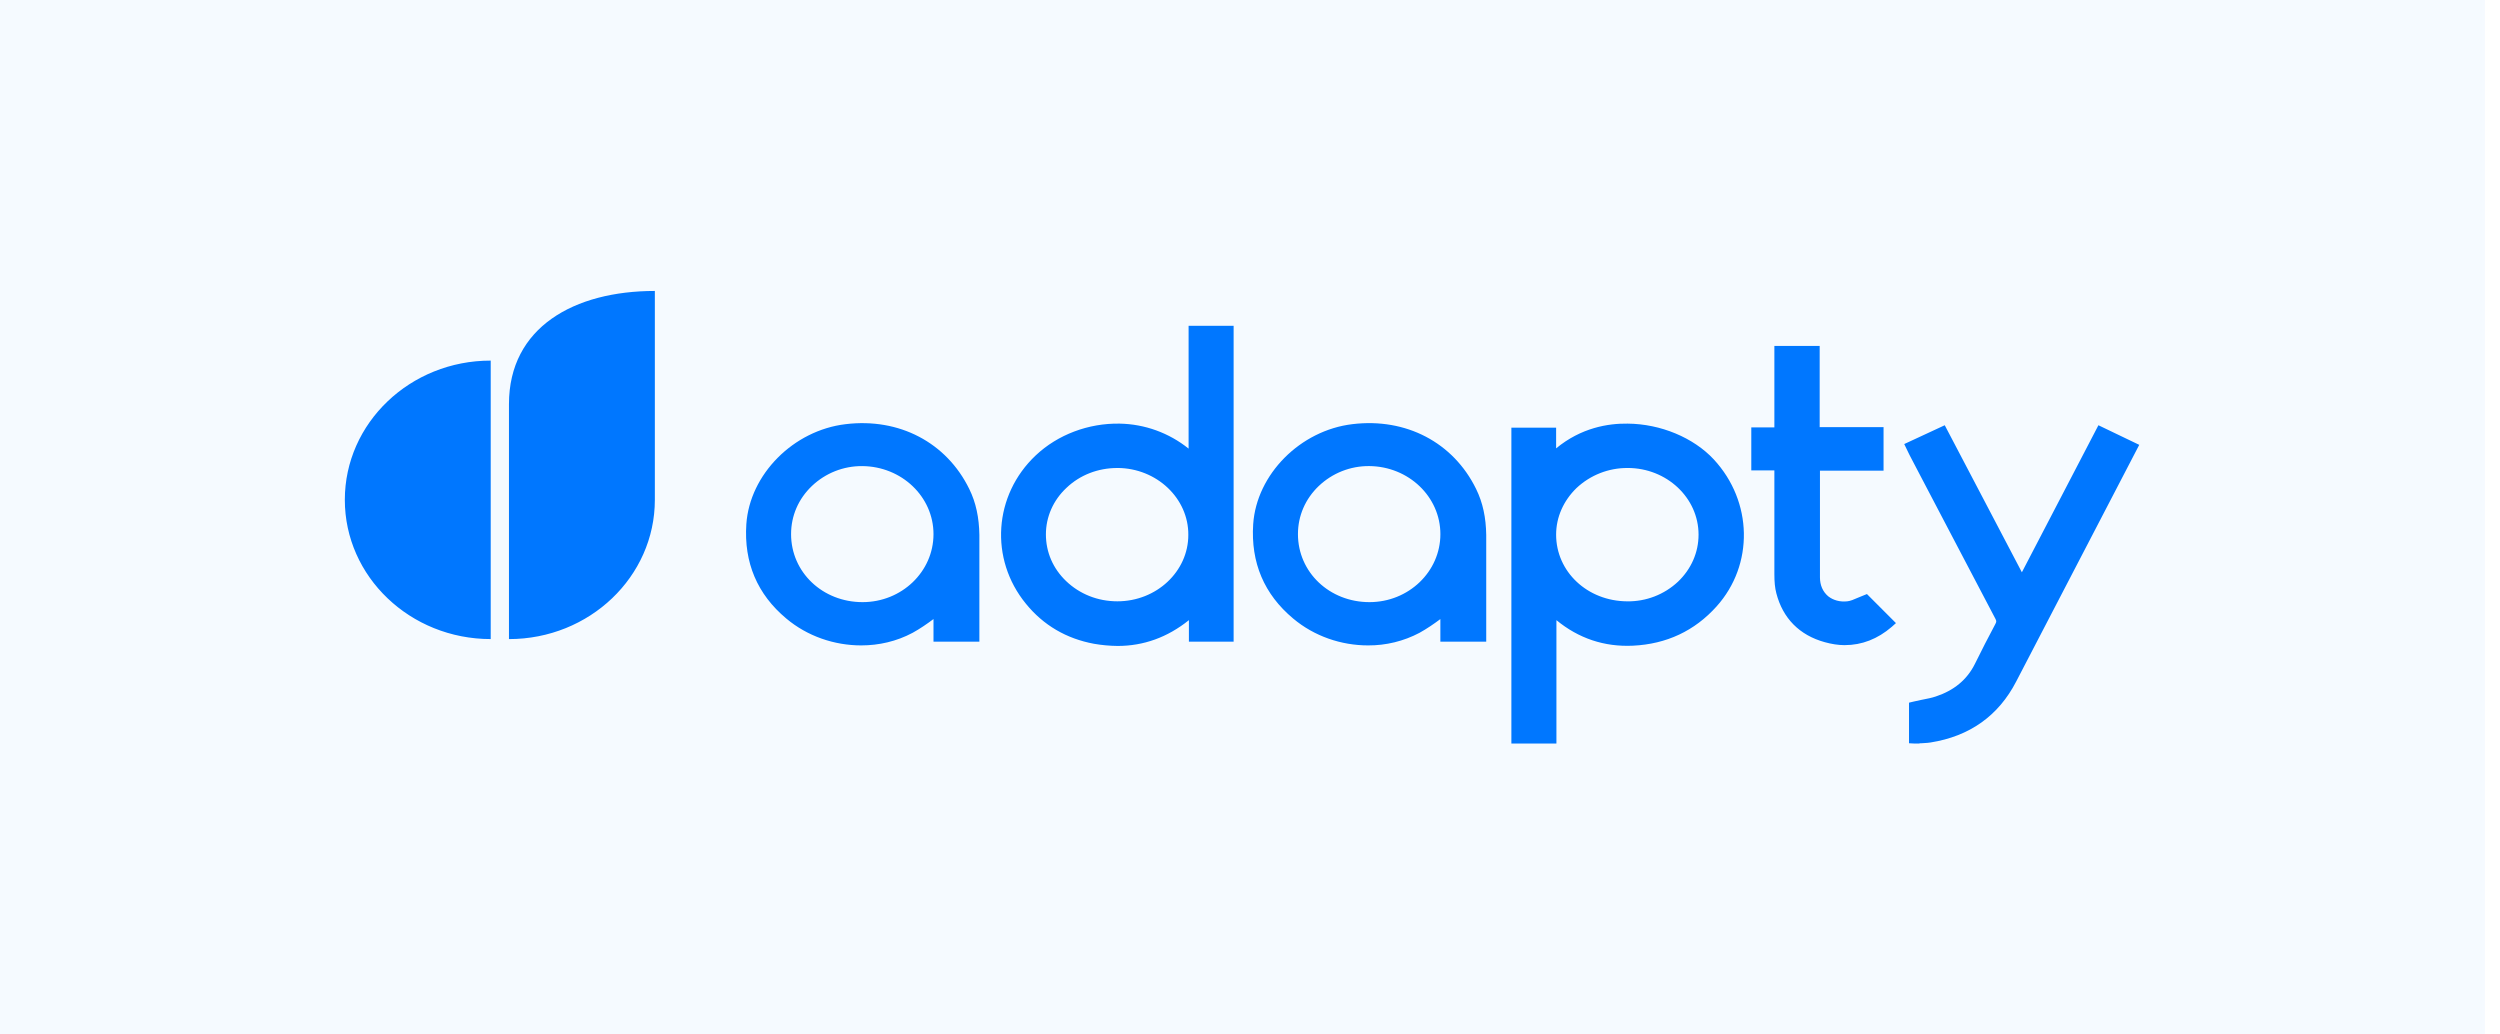 <svg width="116" height="48" viewBox="0 0 116 48" fill="none" xmlns="http://www.w3.org/2000/svg">
<rect width="115.3" height="48" fill="#99CCFF" fill-opacity="0.1"/>
<g clip-path="url(#clip0_324_5693)">
<path fill-rule="evenodd" clip-rule="evenodd" d="M30.385 13.5C26.647 13.5 23.616 15.183 23.616 18.75V29.654C27.353 29.654 30.385 26.759 30.385 23.193V13.5ZM16 23.192C16 26.759 19.032 29.653 22.769 29.653V16.732C19.032 16.73 16 19.626 16 23.192ZM51.86 29.972C51.492 29.968 51.125 29.935 50.763 29.872C49.483 29.635 48.412 29.011 47.603 28.014C45.905 25.942 46.101 22.974 48.06 21.128C49.078 20.168 50.502 19.631 51.952 19.656C53.117 19.677 54.243 20.085 55.151 20.816V15.116H57.24V29.772H55.165V28.775C54.172 29.573 53.062 29.972 51.86 29.972ZM51.846 21.715C50.946 21.715 50.11 22.039 49.483 22.637C48.869 23.211 48.53 23.985 48.53 24.795C48.53 25.618 48.857 26.379 49.47 26.965C50.097 27.564 50.933 27.901 51.847 27.901C53.662 27.901 55.138 26.517 55.138 24.82C55.151 23.124 53.675 21.726 51.86 21.714L51.846 21.715ZM72.204 34.5H70.128V19.843H72.204V20.804C73.366 19.843 74.621 19.643 75.522 19.656C77.05 19.668 78.578 20.305 79.518 21.315C81.333 23.273 81.386 26.205 79.649 28.138C78.63 29.274 77.324 29.885 75.77 29.96C74.438 30.022 73.249 29.622 72.218 28.775V34.5H72.204ZM75.522 21.715C74.639 21.709 73.788 22.044 73.145 22.65C72.545 23.236 72.204 23.997 72.204 24.808C72.204 26.529 73.654 27.889 75.496 27.902C76.372 27.916 77.22 27.59 77.86 26.99C78.474 26.404 78.813 25.631 78.813 24.808C78.813 23.099 77.337 21.714 75.522 21.714L75.522 21.715ZM36.484 28.7C37.464 29.523 38.717 29.947 39.958 29.947C40.781 29.947 41.603 29.76 42.348 29.361C42.688 29.174 43.014 28.949 43.314 28.724V29.772H45.443V24.82C45.43 24.022 45.287 23.323 44.973 22.687C43.916 20.529 41.721 19.381 39.24 19.681C36.811 19.968 34.787 22.013 34.63 24.321C34.512 26.105 35.139 27.576 36.484 28.7ZM40.01 21.627C39.14 21.619 38.302 21.951 37.672 22.55C37.045 23.149 36.706 23.934 36.706 24.783C36.706 26.554 38.169 27.939 40.023 27.939C41.838 27.939 43.314 26.529 43.314 24.783C43.314 23.049 41.838 21.64 40.01 21.627ZM63.476 29.947C62.236 29.947 60.982 29.523 60.003 28.7C58.657 27.577 58.031 26.105 58.148 24.321C58.304 22.013 60.329 19.967 62.758 19.68C65.239 19.381 67.434 20.529 68.491 22.687C68.805 23.324 68.949 24.022 68.961 24.82V29.772H66.833V28.725C66.532 28.95 66.206 29.174 65.867 29.362C65.13 29.752 64.309 29.952 63.476 29.947ZM61.192 22.55C61.822 21.95 62.66 21.619 63.53 21.626C65.358 21.639 66.834 23.049 66.834 24.783C66.834 26.529 65.358 27.939 63.543 27.939C61.688 27.939 60.225 26.554 60.225 24.783C60.225 23.935 60.565 23.149 61.191 22.55L61.192 22.55ZM88.891 34.5H89.035C89.074 34.487 89.114 34.487 89.153 34.487C89.2 34.483 89.249 34.48 89.296 34.478C89.392 34.472 89.488 34.467 89.583 34.45C91.386 34.163 92.731 33.215 93.553 31.619L99.261 20.641L97.367 19.731L93.815 26.554L90.236 19.731L88.356 20.604L88.513 20.928C88.526 20.959 88.542 20.991 88.558 21.021C88.575 21.053 88.591 21.084 88.604 21.115L89.165 22.188C89.646 23.101 90.132 24.029 90.62 24.964C91.272 26.213 91.93 27.47 92.587 28.712C92.639 28.812 92.639 28.849 92.587 28.949C92.259 29.563 91.942 30.183 91.634 30.808C91.268 31.544 90.655 32.042 89.819 32.317C89.633 32.38 89.448 32.416 89.247 32.455L89.127 32.479C89.022 32.504 88.905 32.529 88.787 32.554L88.578 32.604V34.487L88.826 34.5H88.891ZM85.595 29.935C85.294 29.935 84.981 29.884 84.668 29.797C83.493 29.473 82.722 28.687 82.422 27.527C82.356 27.277 82.331 27.003 82.331 26.641V21.826H81.26V19.831H82.331V16.051H84.433V19.818H87.397V21.839H84.446V26.791C84.446 27.153 84.577 27.452 84.825 27.665C85.06 27.851 85.374 27.939 85.713 27.901C85.856 27.889 86.026 27.814 86.196 27.739L86.47 27.627L86.626 27.564L87.972 28.912L87.776 29.087C87.124 29.648 86.392 29.934 85.595 29.934V29.935Z" fill="#0077FF"/>
</g>
<defs>
<clipPath id="clip0_324_5693">
<rect width="83.3" height="21" fill="white" transform="translate(16 13.5)"/>
</clipPath>
</defs>
</svg>
